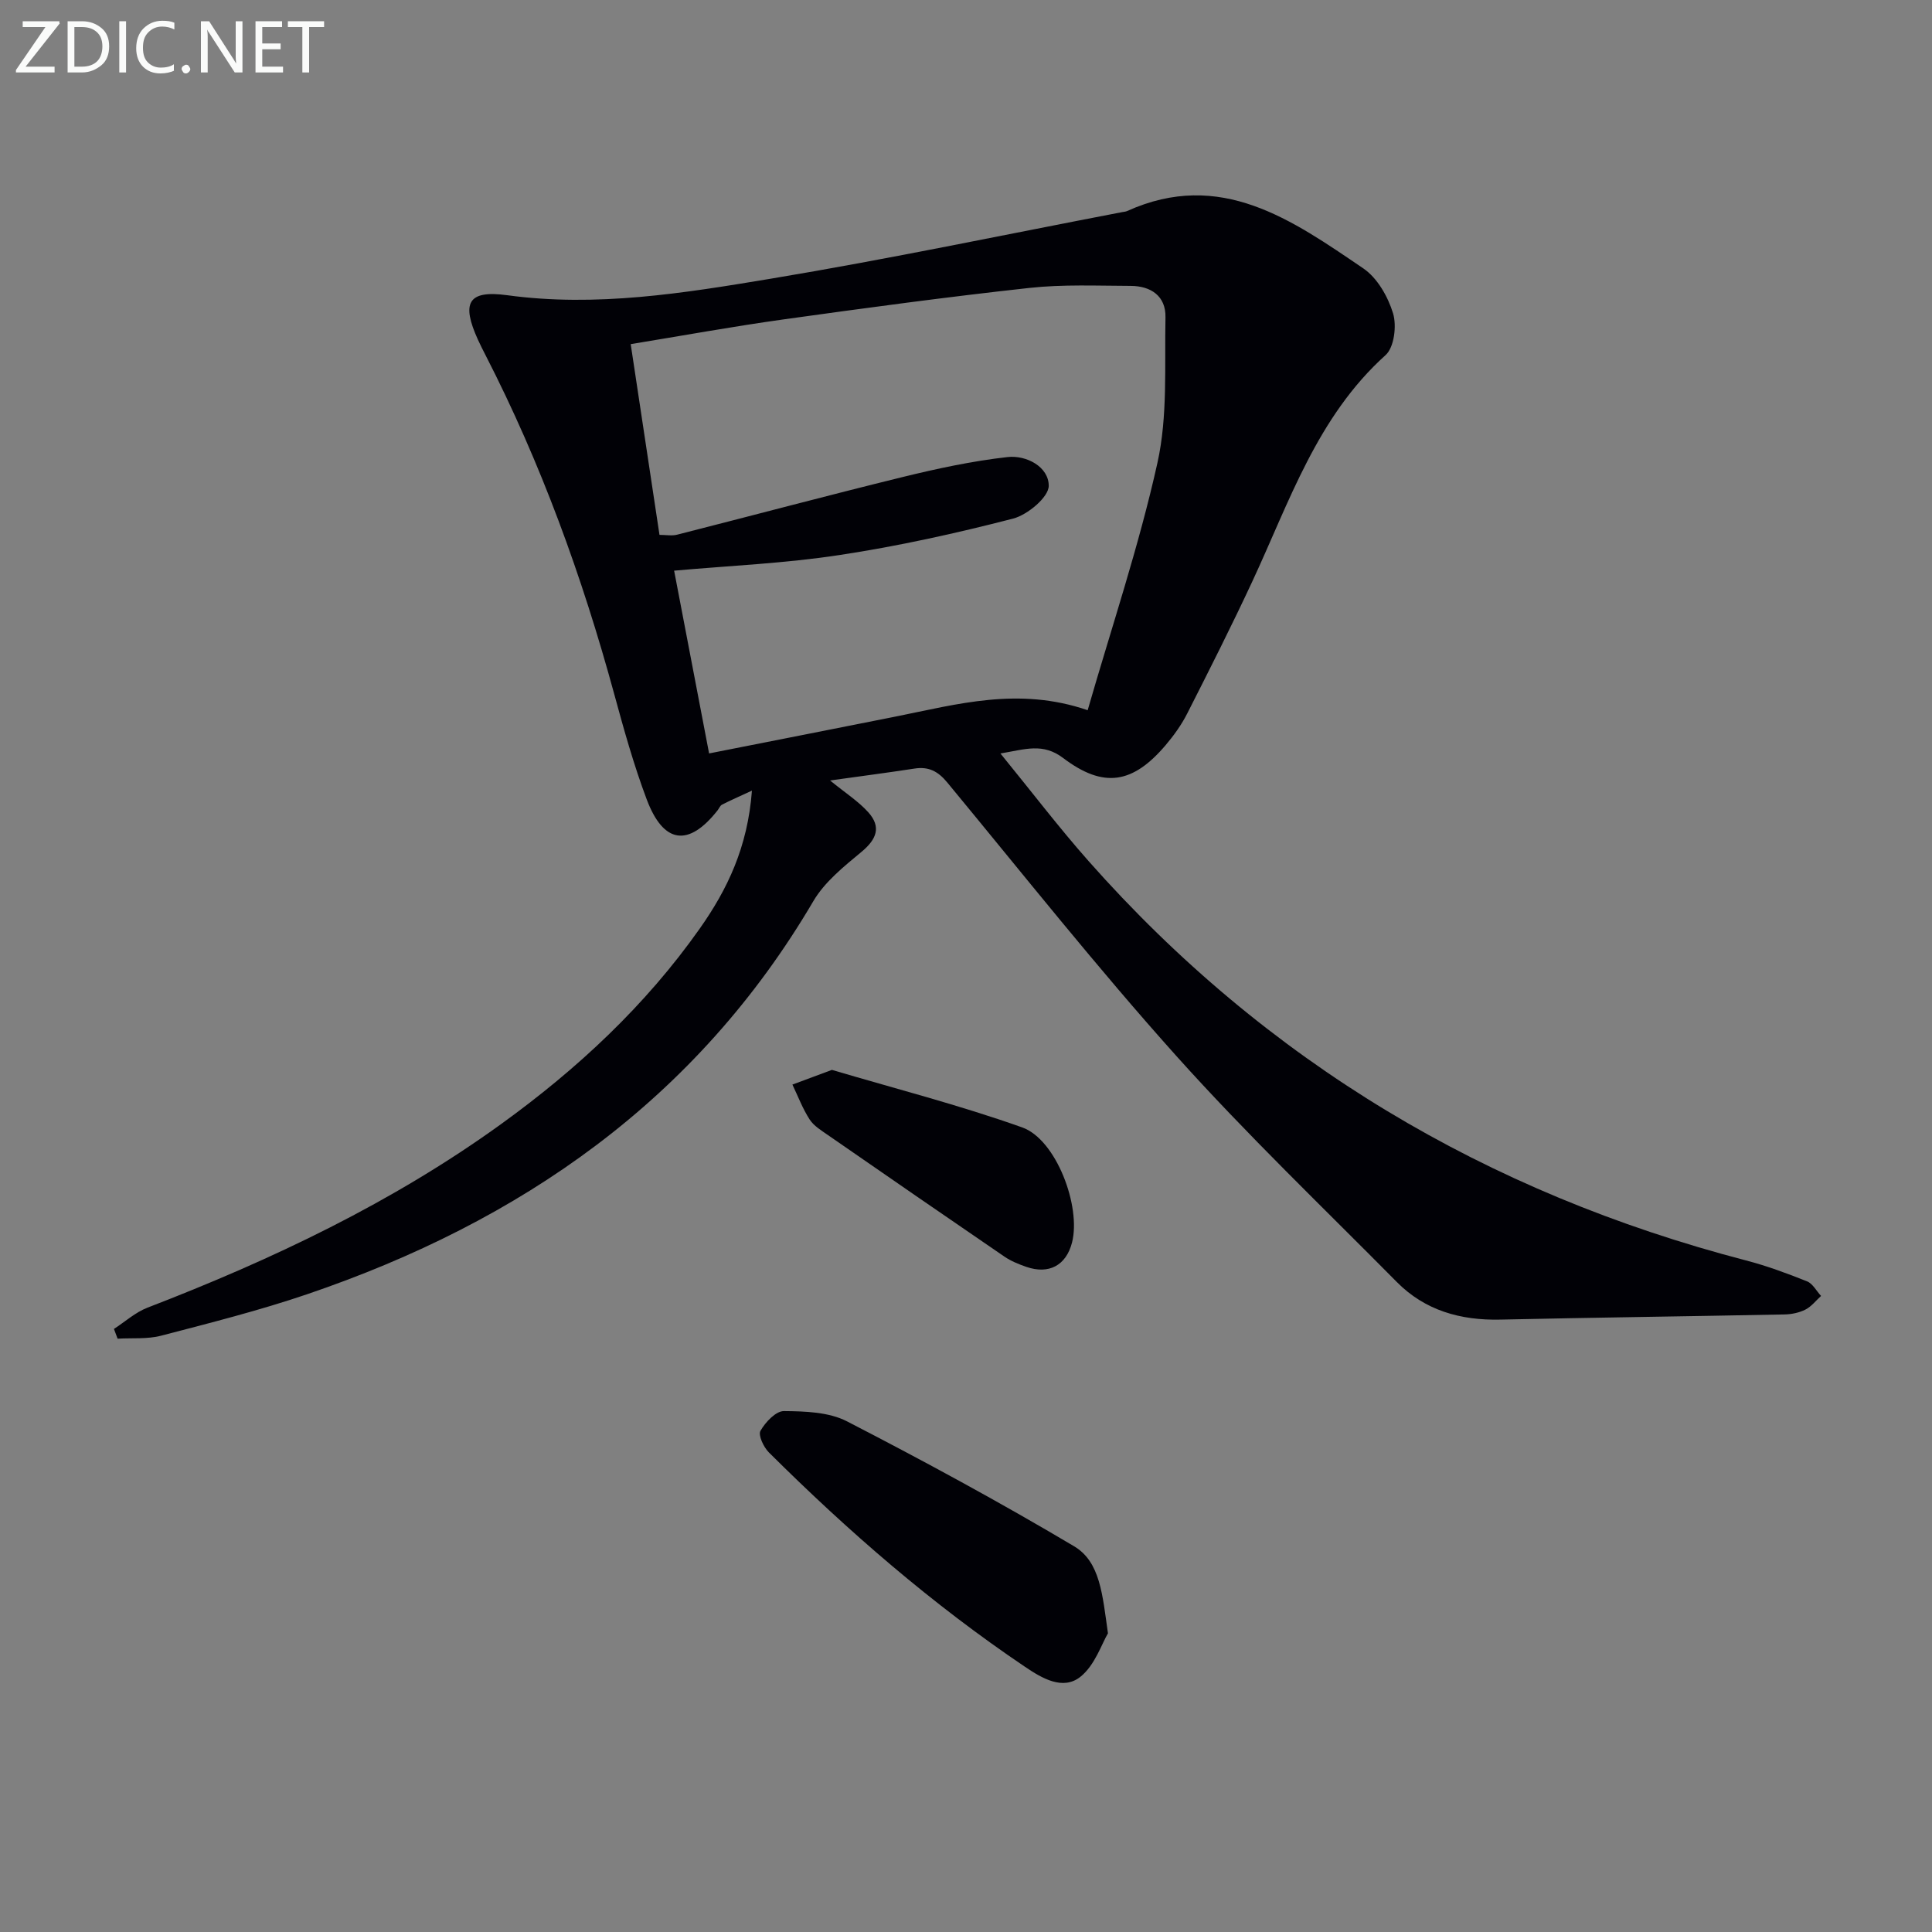 <svg enable-background="new 0 0 400 400" viewBox="0 0 400 400" xmlns="http://www.w3.org/2000/svg"><rect x="0" y="0" width="400" height="400" fill="#808080" stroke="none"/><path d="m171.86 161.59c3.13 2.56 5.83 4.28 7.9 6.57 2.74 3.05 1.75 5.6-1.41 8.22-3.65 3.03-7.62 6.21-9.96 10.2-24.15 41.12-60.57 66.34-104.84 81.39-9.89 3.36-20.07 5.93-30.19 8.57-2.86.75-6 .44-9.01.62-.25-.67-.51-1.35-.76-2.02 2.31-1.49 4.44-3.44 6.94-4.4 25.85-9.96 50.72-21.76 73.27-38.05 15.76-11.39 29.86-24.52 41.1-40.47 5.68-8.06 9.9-16.81 10.78-28.53-2.68 1.24-4.47 2.02-6.2 2.91-.4.2-.6.78-.91 1.17-5.99 7.62-11.19 6.98-14.67-2.25-2.68-7.12-4.74-14.5-6.74-21.85-6.62-24.27-15.16-47.79-26.66-70.19-.53-1.04-1.06-2.07-1.54-3.13-3.46-7.61-2.14-10.34 6.04-9.23 18.49 2.52 36.55-.42 54.53-3.41 24.37-4.05 48.57-9.15 72.84-13.8.33-.06.68-.08.97-.21 19.37-8.76 34.19 1.87 48.92 11.87 2.9 1.97 5.11 5.86 6.16 9.31.78 2.56.23 7.03-1.54 8.63-14.21 12.79-19.92 30.4-27.62 46.91-4.28 9.19-8.86 18.25-13.45 27.29-1.19 2.35-2.78 4.56-4.49 6.58-6.79 7.98-12.83 8.99-21.19 2.66-4.23-3.2-7.82-1.82-13-.95 6.48 7.94 12.11 15.34 18.25 22.28 36.8 41.59 82.45 68.69 136.07 82.67 4.31 1.12 8.53 2.68 12.68 4.34 1.18.47 1.94 1.99 2.9 3.02-1.06.96-1.99 2.19-3.23 2.82-1.28.65-2.85.98-4.3 1.01-19.64.39-39.27.64-58.91 1.07-8.2.18-15.55-1.88-21.39-7.78-15.32-15.49-31.1-30.58-45.63-46.78-16.44-18.33-31.76-37.67-47.46-56.66-1.92-2.32-3.86-3.33-6.81-2.86-5.53.85-11.09 1.57-17.44 2.46zm-32.29-43.44c2.46 12.88 4.82 25.21 7.24 37.84 12.94-2.56 25.78-5.07 38.6-7.63 12.78-2.55 25.49-6.22 39.78-1.32 4.93-17.11 10.61-33.95 14.44-51.19 2.16-9.7 1.46-20.07 1.67-30.15.09-4.41-3.01-6.49-7.2-6.51-6.99-.02-14.04-.34-20.96.42-16.99 1.86-33.93 4.15-50.86 6.51-10.6 1.48-21.13 3.4-31.7 5.13 2.05 13.59 4 26.5 5.96 39.49 1.37 0 2.58.24 3.65-.04 15.58-3.96 31.1-8.11 46.71-11.94 7.15-1.75 14.4-3.31 21.7-4.13 3.94-.44 8.54 2.04 8.53 5.96-.01 2.34-4.38 6-7.38 6.78-11.84 3.06-23.84 5.71-35.92 7.54-11.28 1.73-22.76 2.21-34.26 3.24z" fill="#010106"/><path d="m229.39 338.16c-1.31 2.2-2.7 6.61-5.7 9-3.62 2.88-7.94.32-11.45-2.05-19.22-12.95-36.65-28.08-53.05-44.4-1.09-1.09-2.26-3.57-1.74-4.48 1.01-1.78 3.18-4.1 4.86-4.08 4.38.04 9.29.19 13.04 2.12 15.9 8.2 31.65 16.73 47.03 25.87 5.42 3.22 5.87 10.03 7.01 18.02z" fill="#010106"/><path d="m172.24 221.51c12.82 3.8 26.32 7.26 39.4 11.91 7.04 2.5 12.23 16.38 10.31 23.84-1.22 4.73-4.79 6.66-9.49 5.02-1.56-.54-3.14-1.18-4.49-2.1-12.22-8.35-24.39-16.75-36.56-25.18-1.36-.95-2.92-1.89-3.78-3.22-1.45-2.24-2.41-4.8-3.57-7.23 2.35-.88 4.71-1.75 8.18-3.04z" fill="#010106"/><g fill="#fafbfa"><path d="m12.4 4.8-7.1 9h6v1.2h-8v-.5l6.1-8.9h-4.7v-1.2h7.6v.4z"/><path d="m14 14v-9.6h3c1.6 0 2.9.5 4 1.4s1.6 2.2 1.6 3.8-.5 3-1.6 3.9-2.4 1.5-4 1.5h-3zm1.4-8.4v8.2h1.6c1.3 0 2.4-.4 3.1-1.1s1.1-1.8 1.1-3.1-.4-2.3-1.2-3-1.8-1-3.1-1z"/><path d="m26.1 4.4v10.6h-1.4v-10.6z"/><path d="m36.1 14.6c-.8.4-1.8.6-2.9.6-1.5 0-2.7-.5-3.6-1.4s-1.4-2.2-1.4-3.8c0-1.7.5-3.1 1.5-4.1s2.3-1.6 3.9-1.6c1 0 1.8.1 2.5.4v1.4c-.8-.4-1.6-.6-2.5-.6-1.2 0-2.1.4-2.9 1.2s-1.1 1.8-1.1 3.2c0 1.3.3 2.3 1 3s1.6 1.1 2.7 1.1c1 0 2-.2 2.7-.7v1.3z"/><path d="m37.6 14.3c0-.2.1-.5.3-.6s.4-.3.6-.3c.3 0 .5.1.6.3s.3.4.3.6-.1.4-.3.6-.4.3-.6.3c-.3 0-.5-.1-.6-.3s-.3-.4-.3-.6z"/><path d="m50.2 15h-1.6l-5.3-8.2c-.2-.2-.3-.5-.4-.7 0 .2.1.7.1 1.5v7.4h-1.4v-10.6h1.7l5.2 8.1c.2.4.4.6.4.7 0-.3-.1-.8-.1-1.5v-7.3h1.4z"/><path d="m58.6 15h-5.7v-10.6h5.5v1.2h-4.1v3.4h3.8v1.2h-3.8v3.6h4.3z"/><path d="m67.1 5.6h-3.1v9.4h-1.4v-9.4h-3v-1.2h7.5z"/></g></svg>
